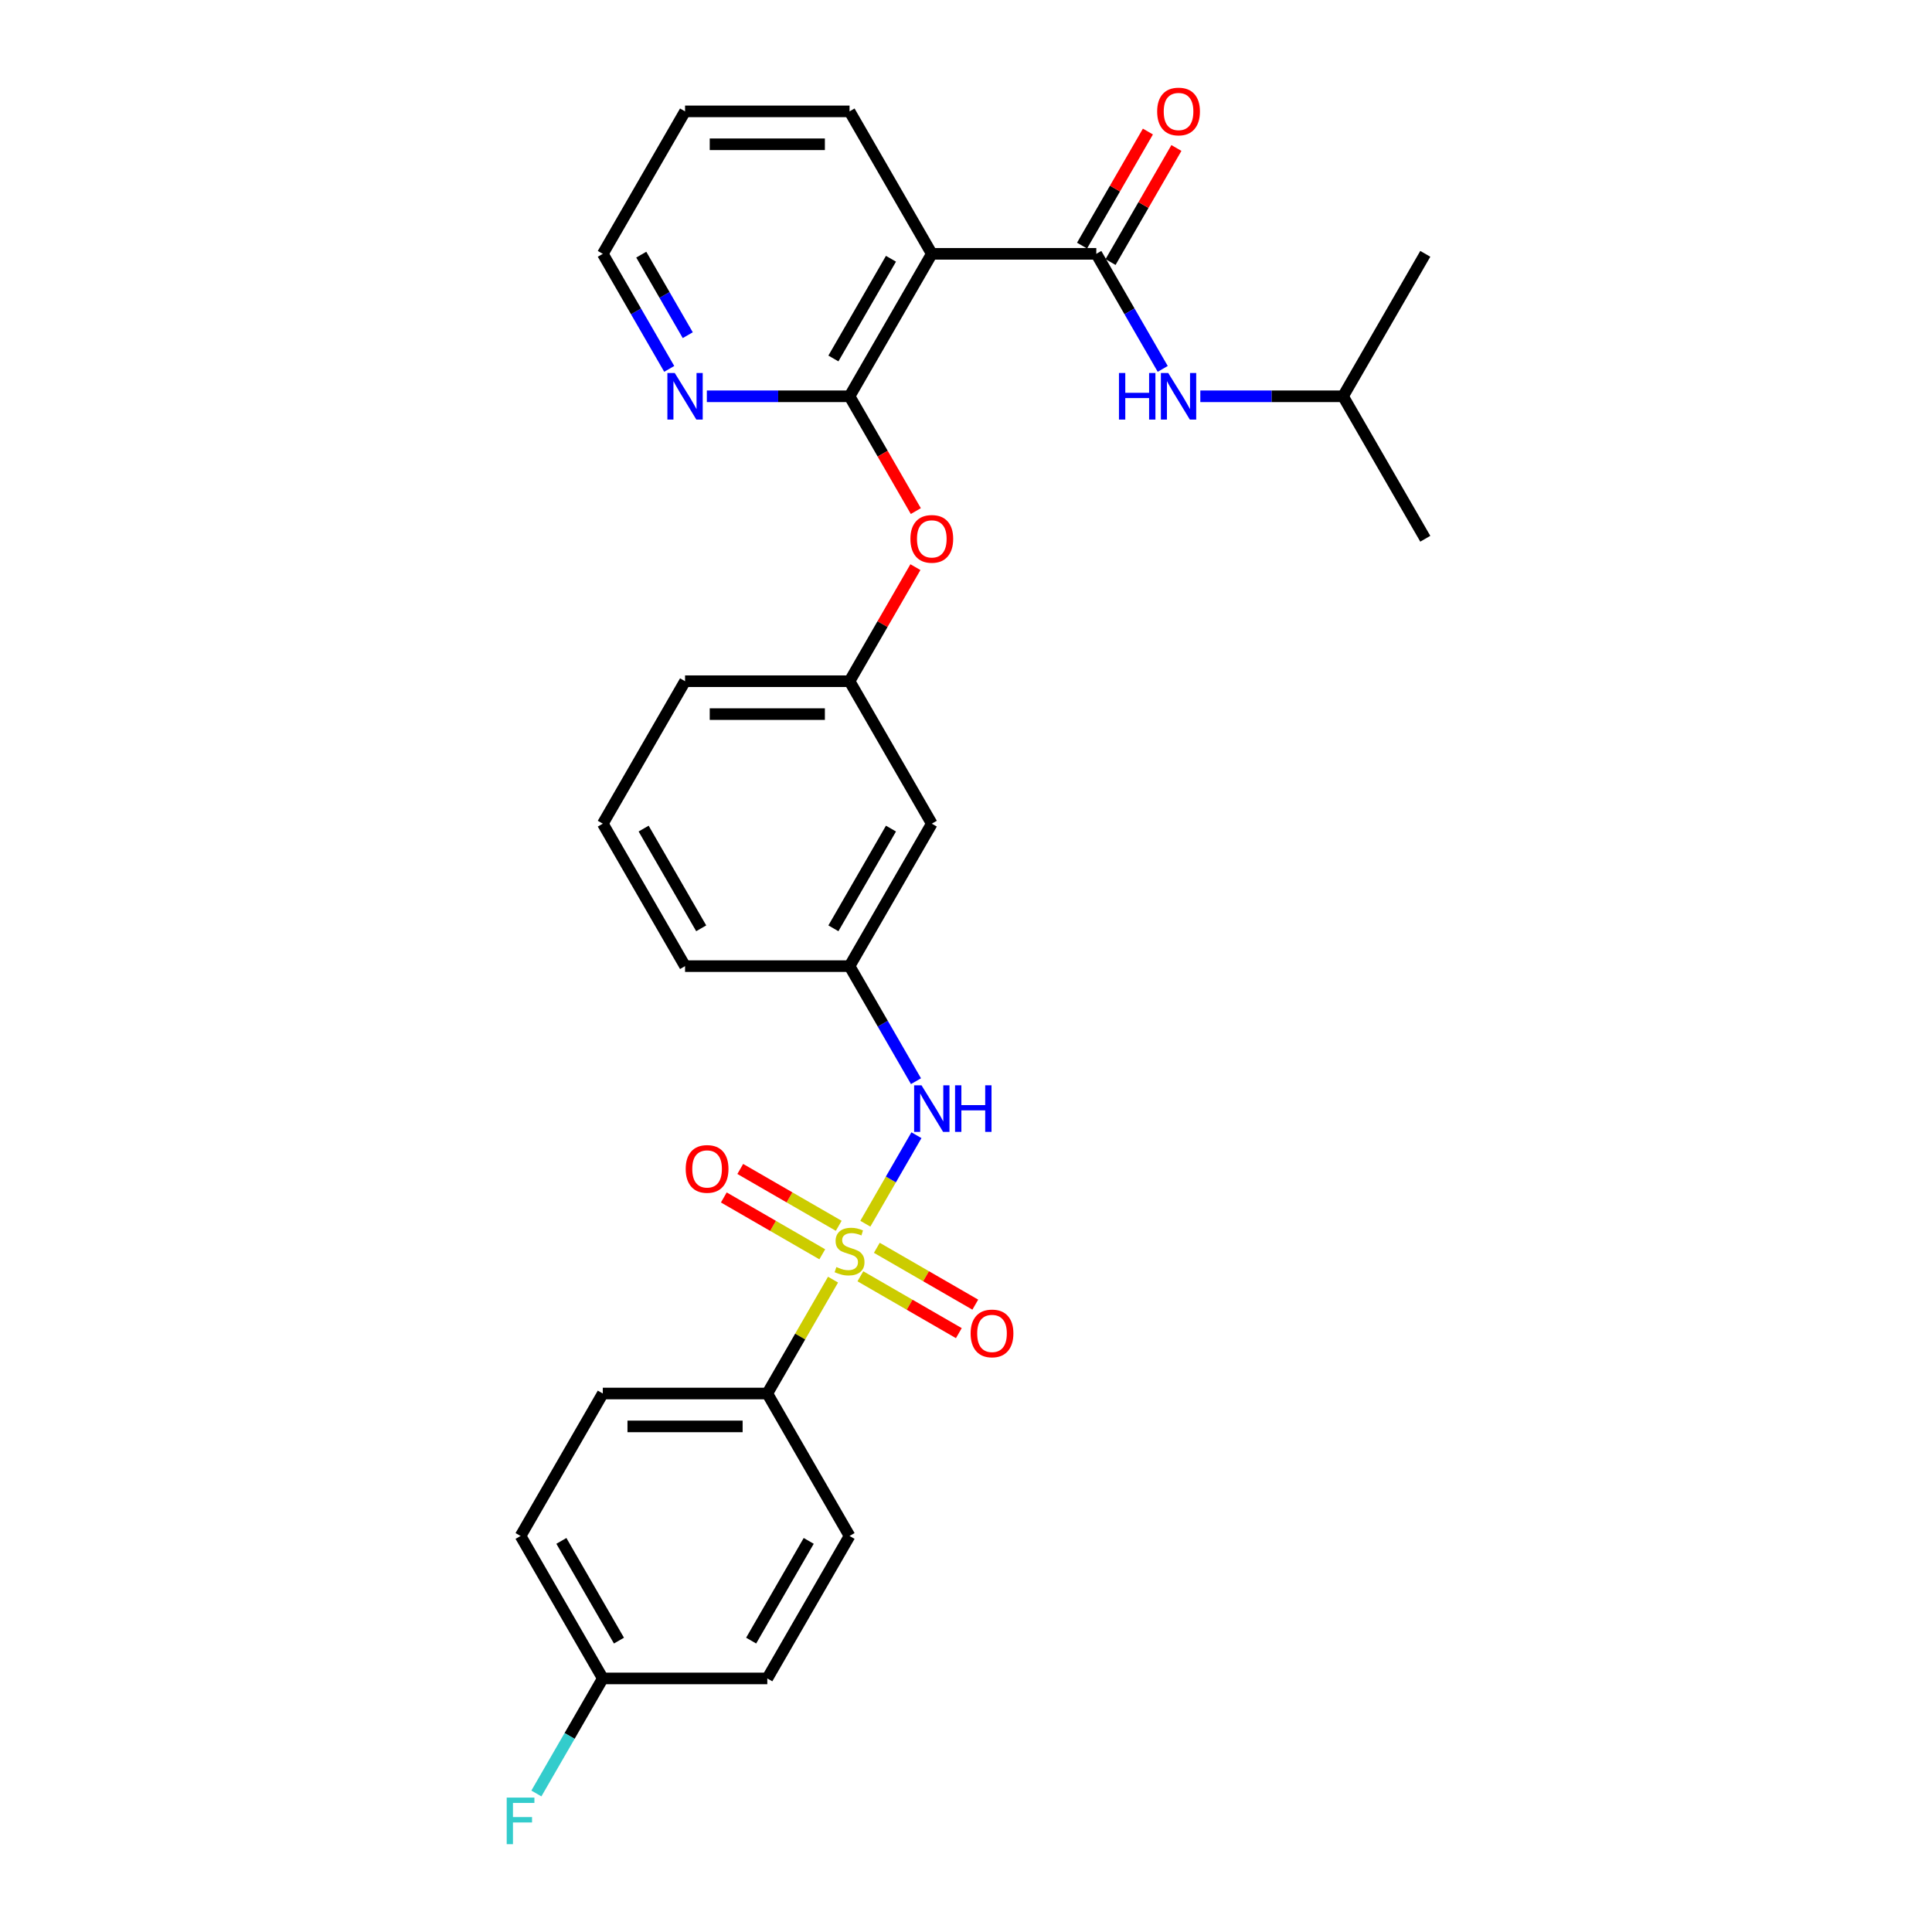 <?xml version='1.0' encoding='iso-8859-1'?>
<svg version='1.1' baseProfile='full'
              xmlns='http://www.w3.org/2000/svg'
                      xmlns:rdkit='http://www.rdkit.org/xml'
                      xmlns:xlink='http://www.w3.org/1999/xlink'
                  xml:space='preserve'
width='1000px' height='1000px' viewBox='0 0 1000 1000'>
<!-- END OF HEADER -->
<rect style='opacity:1.0;fill:#FFFFFF;stroke:none' width='1000' height='1000' x='0' y='0'> </rect>
<path class='bond-3' d='M 447.897,633.391 L 461.121,610.486' style='fill:none;fill-rule:evenodd;stroke:#CCCC00;stroke-width:6px;stroke-linecap:butt;stroke-linejoin:miter;stroke-opacity:1' />
<path class='bond-3' d='M 461.121,610.486 L 474.345,587.581' style='fill:none;fill-rule:evenodd;stroke:#0000FF;stroke-width:6px;stroke-linecap:butt;stroke-linejoin:miter;stroke-opacity:1' />
<path class='bond-4' d='M 431.183,662.34 L 414.169,691.809' style='fill:none;fill-rule:evenodd;stroke:#CCCC00;stroke-width:6px;stroke-linecap:butt;stroke-linejoin:miter;stroke-opacity:1' />
<path class='bond-4' d='M 414.169,691.809 L 397.155,721.279' style='fill:none;fill-rule:evenodd;stroke:#000000;stroke-width:6px;stroke-linecap:butt;stroke-linejoin:miter;stroke-opacity:1' />
<path class='bond-7' d='M 434.124,634.476 L 408.642,619.763' style='fill:none;fill-rule:evenodd;stroke:#CCCC00;stroke-width:6px;stroke-linecap:butt;stroke-linejoin:miter;stroke-opacity:1' />
<path class='bond-7' d='M 408.642,619.763 L 383.16,605.051' style='fill:none;fill-rule:evenodd;stroke:#FF0000;stroke-width:6px;stroke-linecap:butt;stroke-linejoin:miter;stroke-opacity:1' />
<path class='bond-7' d='M 425.61,649.223 L 400.127,634.511' style='fill:none;fill-rule:evenodd;stroke:#CCCC00;stroke-width:6px;stroke-linecap:butt;stroke-linejoin:miter;stroke-opacity:1' />
<path class='bond-7' d='M 400.127,634.511 L 374.645,619.799' style='fill:none;fill-rule:evenodd;stroke:#FF0000;stroke-width:6px;stroke-linecap:butt;stroke-linejoin:miter;stroke-opacity:1' />
<path class='bond-8' d='M 445.329,660.608 L 470.811,675.32' style='fill:none;fill-rule:evenodd;stroke:#CCCC00;stroke-width:6px;stroke-linecap:butt;stroke-linejoin:miter;stroke-opacity:1' />
<path class='bond-8' d='M 470.811,675.32 L 496.294,690.032' style='fill:none;fill-rule:evenodd;stroke:#FF0000;stroke-width:6px;stroke-linecap:butt;stroke-linejoin:miter;stroke-opacity:1' />
<path class='bond-8' d='M 453.843,645.861 L 479.326,660.573' style='fill:none;fill-rule:evenodd;stroke:#CCCC00;stroke-width:6px;stroke-linecap:butt;stroke-linejoin:miter;stroke-opacity:1' />
<path class='bond-8' d='M 479.326,660.573 L 504.808,675.285' style='fill:none;fill-rule:evenodd;stroke:#FF0000;stroke-width:6px;stroke-linecap:butt;stroke-linejoin:miter;stroke-opacity:1' />
<path class='bond-0' d='M 567.443,131.384 L 482.299,131.384' style='fill:none;fill-rule:evenodd;stroke:#000000;stroke-width:6px;stroke-linecap:butt;stroke-linejoin:miter;stroke-opacity:1' />
<path class='bond-5' d='M 567.443,131.384 L 584.634,161.16' style='fill:none;fill-rule:evenodd;stroke:#000000;stroke-width:6px;stroke-linecap:butt;stroke-linejoin:miter;stroke-opacity:1' />
<path class='bond-5' d='M 584.634,161.16 L 601.825,190.936' style='fill:none;fill-rule:evenodd;stroke:#0000FF;stroke-width:6px;stroke-linecap:butt;stroke-linejoin:miter;stroke-opacity:1' />
<path class='bond-10' d='M 574.816,135.641 L 591.86,106.121' style='fill:none;fill-rule:evenodd;stroke:#000000;stroke-width:6px;stroke-linecap:butt;stroke-linejoin:miter;stroke-opacity:1' />
<path class='bond-10' d='M 591.86,106.121 L 608.904,76.6' style='fill:none;fill-rule:evenodd;stroke:#FF0000;stroke-width:6px;stroke-linecap:butt;stroke-linejoin:miter;stroke-opacity:1' />
<path class='bond-10' d='M 560.069,127.127 L 577.113,97.606' style='fill:none;fill-rule:evenodd;stroke:#000000;stroke-width:6px;stroke-linecap:butt;stroke-linejoin:miter;stroke-opacity:1' />
<path class='bond-10' d='M 577.113,97.606 L 594.156,68.086' style='fill:none;fill-rule:evenodd;stroke:#FF0000;stroke-width:6px;stroke-linecap:butt;stroke-linejoin:miter;stroke-opacity:1' />
<path class='bond-1' d='M 482.299,131.384 L 439.727,205.121' style='fill:none;fill-rule:evenodd;stroke:#000000;stroke-width:6px;stroke-linecap:butt;stroke-linejoin:miter;stroke-opacity:1' />
<path class='bond-1' d='M 461.165,133.93 L 431.365,185.546' style='fill:none;fill-rule:evenodd;stroke:#000000;stroke-width:6px;stroke-linecap:butt;stroke-linejoin:miter;stroke-opacity:1' />
<path class='bond-20' d='M 482.299,131.384 L 439.727,57.647' style='fill:none;fill-rule:evenodd;stroke:#000000;stroke-width:6px;stroke-linecap:butt;stroke-linejoin:miter;stroke-opacity:1' />
<path class='bond-2' d='M 439.727,205.121 L 456.878,234.829' style='fill:none;fill-rule:evenodd;stroke:#000000;stroke-width:6px;stroke-linecap:butt;stroke-linejoin:miter;stroke-opacity:1' />
<path class='bond-2' d='M 456.878,234.829 L 474.03,264.536' style='fill:none;fill-rule:evenodd;stroke:#FF0000;stroke-width:6px;stroke-linecap:butt;stroke-linejoin:miter;stroke-opacity:1' />
<path class='bond-9' d='M 439.727,205.121 L 402.791,205.121' style='fill:none;fill-rule:evenodd;stroke:#000000;stroke-width:6px;stroke-linecap:butt;stroke-linejoin:miter;stroke-opacity:1' />
<path class='bond-9' d='M 402.791,205.121 L 365.856,205.121' style='fill:none;fill-rule:evenodd;stroke:#0000FF;stroke-width:6px;stroke-linecap:butt;stroke-linejoin:miter;stroke-opacity:1' />
<path class='bond-11' d='M 474.109,559.62 L 456.918,529.844' style='fill:none;fill-rule:evenodd;stroke:#0000FF;stroke-width:6px;stroke-linecap:butt;stroke-linejoin:miter;stroke-opacity:1' />
<path class='bond-11' d='M 456.918,529.844 L 439.727,500.068' style='fill:none;fill-rule:evenodd;stroke:#000000;stroke-width:6px;stroke-linecap:butt;stroke-linejoin:miter;stroke-opacity:1' />
<path class='bond-14' d='M 397.155,721.279 L 312.011,721.279' style='fill:none;fill-rule:evenodd;stroke:#000000;stroke-width:6px;stroke-linecap:butt;stroke-linejoin:miter;stroke-opacity:1' />
<path class='bond-14' d='M 384.383,738.307 L 324.782,738.307' style='fill:none;fill-rule:evenodd;stroke:#000000;stroke-width:6px;stroke-linecap:butt;stroke-linejoin:miter;stroke-opacity:1' />
<path class='bond-15' d='M 397.155,721.279 L 439.727,795.015' style='fill:none;fill-rule:evenodd;stroke:#000000;stroke-width:6px;stroke-linecap:butt;stroke-linejoin:miter;stroke-opacity:1' />
<path class='bond-21' d='M 621.288,205.121 L 658.223,205.121' style='fill:none;fill-rule:evenodd;stroke:#0000FF;stroke-width:6px;stroke-linecap:butt;stroke-linejoin:miter;stroke-opacity:1' />
<path class='bond-21' d='M 658.223,205.121 L 695.158,205.121' style='fill:none;fill-rule:evenodd;stroke:#000000;stroke-width:6px;stroke-linecap:butt;stroke-linejoin:miter;stroke-opacity:1' />
<path class='bond-6' d='M 473.814,293.553 L 456.77,323.074' style='fill:none;fill-rule:evenodd;stroke:#FF0000;stroke-width:6px;stroke-linecap:butt;stroke-linejoin:miter;stroke-opacity:1' />
<path class='bond-6' d='M 456.77,323.074 L 439.727,352.594' style='fill:none;fill-rule:evenodd;stroke:#000000;stroke-width:6px;stroke-linecap:butt;stroke-linejoin:miter;stroke-opacity:1' />
<path class='bond-23' d='M 346.393,190.936 L 329.202,161.16' style='fill:none;fill-rule:evenodd;stroke:#0000FF;stroke-width:6px;stroke-linecap:butt;stroke-linejoin:miter;stroke-opacity:1' />
<path class='bond-23' d='M 329.202,161.16 L 312.011,131.384' style='fill:none;fill-rule:evenodd;stroke:#000000;stroke-width:6px;stroke-linecap:butt;stroke-linejoin:miter;stroke-opacity:1' />
<path class='bond-23' d='M 355.983,173.489 L 343.949,152.646' style='fill:none;fill-rule:evenodd;stroke:#0000FF;stroke-width:6px;stroke-linecap:butt;stroke-linejoin:miter;stroke-opacity:1' />
<path class='bond-23' d='M 343.949,152.646 L 331.915,131.802' style='fill:none;fill-rule:evenodd;stroke:#000000;stroke-width:6px;stroke-linecap:butt;stroke-linejoin:miter;stroke-opacity:1' />
<path class='bond-12' d='M 439.727,500.068 L 482.299,426.331' style='fill:none;fill-rule:evenodd;stroke:#000000;stroke-width:6px;stroke-linecap:butt;stroke-linejoin:miter;stroke-opacity:1' />
<path class='bond-12' d='M 431.365,480.493 L 461.165,428.877' style='fill:none;fill-rule:evenodd;stroke:#000000;stroke-width:6px;stroke-linecap:butt;stroke-linejoin:miter;stroke-opacity:1' />
<path class='bond-24' d='M 439.727,500.068 L 354.583,500.068' style='fill:none;fill-rule:evenodd;stroke:#000000;stroke-width:6px;stroke-linecap:butt;stroke-linejoin:miter;stroke-opacity:1' />
<path class='bond-13' d='M 482.299,426.331 L 439.727,352.594' style='fill:none;fill-rule:evenodd;stroke:#000000;stroke-width:6px;stroke-linecap:butt;stroke-linejoin:miter;stroke-opacity:1' />
<path class='bond-30' d='M 439.727,352.594 L 354.583,352.594' style='fill:none;fill-rule:evenodd;stroke:#000000;stroke-width:6px;stroke-linecap:butt;stroke-linejoin:miter;stroke-opacity:1' />
<path class='bond-30' d='M 426.955,369.623 L 367.354,369.623' style='fill:none;fill-rule:evenodd;stroke:#000000;stroke-width:6px;stroke-linecap:butt;stroke-linejoin:miter;stroke-opacity:1' />
<path class='bond-18' d='M 312.011,721.279 L 269.439,795.015' style='fill:none;fill-rule:evenodd;stroke:#000000;stroke-width:6px;stroke-linecap:butt;stroke-linejoin:miter;stroke-opacity:1' />
<path class='bond-17' d='M 439.727,795.015 L 397.155,868.752' style='fill:none;fill-rule:evenodd;stroke:#000000;stroke-width:6px;stroke-linecap:butt;stroke-linejoin:miter;stroke-opacity:1' />
<path class='bond-17' d='M 418.593,797.562 L 388.793,849.177' style='fill:none;fill-rule:evenodd;stroke:#000000;stroke-width:6px;stroke-linecap:butt;stroke-linejoin:miter;stroke-opacity:1' />
<path class='bond-16' d='M 312.011,868.752 L 397.155,868.752' style='fill:none;fill-rule:evenodd;stroke:#000000;stroke-width:6px;stroke-linecap:butt;stroke-linejoin:miter;stroke-opacity:1' />
<path class='bond-19' d='M 312.011,868.752 L 294.82,898.528' style='fill:none;fill-rule:evenodd;stroke:#000000;stroke-width:6px;stroke-linecap:butt;stroke-linejoin:miter;stroke-opacity:1' />
<path class='bond-19' d='M 294.82,898.528 L 277.628,928.304' style='fill:none;fill-rule:evenodd;stroke:#33CCCC;stroke-width:6px;stroke-linecap:butt;stroke-linejoin:miter;stroke-opacity:1' />
<path class='bond-29' d='M 312.011,868.752 L 269.439,795.015' style='fill:none;fill-rule:evenodd;stroke:#000000;stroke-width:6px;stroke-linecap:butt;stroke-linejoin:miter;stroke-opacity:1' />
<path class='bond-29' d='M 320.372,849.177 L 290.572,797.562' style='fill:none;fill-rule:evenodd;stroke:#000000;stroke-width:6px;stroke-linecap:butt;stroke-linejoin:miter;stroke-opacity:1' />
<path class='bond-31' d='M 439.727,57.647 L 354.583,57.647' style='fill:none;fill-rule:evenodd;stroke:#000000;stroke-width:6px;stroke-linecap:butt;stroke-linejoin:miter;stroke-opacity:1' />
<path class='bond-31' d='M 426.955,74.676 L 367.354,74.676' style='fill:none;fill-rule:evenodd;stroke:#000000;stroke-width:6px;stroke-linecap:butt;stroke-linejoin:miter;stroke-opacity:1' />
<path class='bond-27' d='M 695.158,205.121 L 737.73,278.858' style='fill:none;fill-rule:evenodd;stroke:#000000;stroke-width:6px;stroke-linecap:butt;stroke-linejoin:miter;stroke-opacity:1' />
<path class='bond-28' d='M 695.158,205.121 L 737.73,131.384' style='fill:none;fill-rule:evenodd;stroke:#000000;stroke-width:6px;stroke-linecap:butt;stroke-linejoin:miter;stroke-opacity:1' />
<path class='bond-22' d='M 312.011,426.331 L 354.583,500.068' style='fill:none;fill-rule:evenodd;stroke:#000000;stroke-width:6px;stroke-linecap:butt;stroke-linejoin:miter;stroke-opacity:1' />
<path class='bond-22' d='M 333.144,428.877 L 362.944,480.493' style='fill:none;fill-rule:evenodd;stroke:#000000;stroke-width:6px;stroke-linecap:butt;stroke-linejoin:miter;stroke-opacity:1' />
<path class='bond-25' d='M 312.011,426.331 L 354.583,352.594' style='fill:none;fill-rule:evenodd;stroke:#000000;stroke-width:6px;stroke-linecap:butt;stroke-linejoin:miter;stroke-opacity:1' />
<path class='bond-26' d='M 312.011,131.384 L 354.583,57.647' style='fill:none;fill-rule:evenodd;stroke:#000000;stroke-width:6px;stroke-linecap:butt;stroke-linejoin:miter;stroke-opacity:1' />
<path  class='atom-0' d='M 432.915 655.818
Q 433.188 655.92, 434.311 656.397
Q 435.435 656.874, 436.661 657.18
Q 437.922 657.453, 439.148 657.453
Q 441.429 657.453, 442.758 656.363
Q 444.086 655.239, 444.086 653.297
Q 444.086 651.969, 443.405 651.152
Q 442.758 650.334, 441.736 649.892
Q 440.714 649.449, 439.011 648.938
Q 436.866 648.291, 435.572 647.678
Q 434.311 647.065, 433.392 645.771
Q 432.506 644.477, 432.506 642.297
Q 432.506 639.266, 434.55 637.393
Q 436.627 635.519, 440.714 635.519
Q 443.507 635.519, 446.674 636.848
L 445.891 639.47
Q 442.996 638.278, 440.816 638.278
Q 438.466 638.278, 437.172 639.266
Q 435.878 640.219, 435.912 641.888
Q 435.912 643.182, 436.559 643.966
Q 437.24 644.749, 438.194 645.192
Q 439.182 645.635, 440.816 646.145
Q 442.996 646.827, 444.29 647.508
Q 445.584 648.189, 446.504 649.585
Q 447.458 650.948, 447.458 653.297
Q 447.458 656.635, 445.21 658.44
Q 442.996 660.211, 439.284 660.211
Q 437.138 660.211, 435.503 659.734
Q 433.903 659.292, 431.996 658.508
L 432.915 655.818
' fill='#CCCC00'/>
<path  class='atom-4' d='M 476.969 561.749
L 484.87 574.52
Q 485.653 575.78, 486.913 578.062
Q 488.174 580.344, 488.242 580.48
L 488.242 561.749
L 491.443 561.749
L 491.443 585.861
L 488.139 585.861
L 479.659 571.898
Q 478.671 570.263, 477.616 568.39
Q 476.594 566.517, 476.287 565.938
L 476.287 585.861
L 473.154 585.861
L 473.154 561.749
L 476.969 561.749
' fill='#0000FF'/>
<path  class='atom-4' d='M 494.338 561.749
L 497.607 561.749
L 497.607 572
L 509.936 572
L 509.936 561.749
L 513.206 561.749
L 513.206 585.861
L 509.936 585.861
L 509.936 574.724
L 497.607 574.724
L 497.607 585.861
L 494.338 585.861
L 494.338 561.749
' fill='#0000FF'/>
<path  class='atom-6' d='M 579.175 193.064
L 582.445 193.064
L 582.445 203.316
L 594.774 203.316
L 594.774 193.064
L 598.043 193.064
L 598.043 217.177
L 594.774 217.177
L 594.774 206.04
L 582.445 206.04
L 582.445 217.177
L 579.175 217.177
L 579.175 193.064
' fill='#0000FF'/>
<path  class='atom-6' d='M 604.684 193.064
L 612.586 205.836
Q 613.369 207.096, 614.629 209.378
Q 615.889 211.66, 615.958 211.796
L 615.958 193.064
L 619.159 193.064
L 619.159 217.177
L 615.855 217.177
L 607.375 203.214
Q 606.387 201.579, 605.332 199.706
Q 604.31 197.832, 604.003 197.254
L 604.003 217.177
L 600.87 217.177
L 600.87 193.064
L 604.684 193.064
' fill='#0000FF'/>
<path  class='atom-7' d='M 471.23 278.926
Q 471.23 273.136, 474.091 269.9
Q 476.952 266.665, 482.299 266.665
Q 487.646 266.665, 490.506 269.9
Q 493.367 273.136, 493.367 278.926
Q 493.367 284.784, 490.472 288.121
Q 487.577 291.425, 482.299 291.425
Q 476.986 291.425, 474.091 288.121
Q 471.23 284.818, 471.23 278.926
M 482.299 288.7
Q 485.977 288.7, 487.952 286.248
Q 489.962 283.762, 489.962 278.926
Q 489.962 274.192, 487.952 271.808
Q 485.977 269.39, 482.299 269.39
Q 478.62 269.39, 476.611 271.774
Q 474.636 274.158, 474.636 278.926
Q 474.636 283.796, 476.611 286.248
Q 478.62 288.7, 482.299 288.7
' fill='#FF0000'/>
<path  class='atom-8' d='M 354.921 605.038
Q 354.921 599.248, 357.782 596.013
Q 360.643 592.777, 365.99 592.777
Q 371.337 592.777, 374.198 596.013
Q 377.058 599.248, 377.058 605.038
Q 377.058 610.896, 374.164 614.233
Q 371.269 617.537, 365.99 617.537
Q 360.677 617.537, 357.782 614.233
Q 354.921 610.93, 354.921 605.038
M 365.99 614.812
Q 369.668 614.812, 371.643 612.36
Q 373.653 609.874, 373.653 605.038
Q 373.653 600.304, 371.643 597.92
Q 369.668 595.502, 365.99 595.502
Q 362.312 595.502, 360.302 597.886
Q 358.327 600.27, 358.327 605.038
Q 358.327 609.908, 360.302 612.36
Q 362.312 614.812, 365.99 614.812
' fill='#FF0000'/>
<path  class='atom-9' d='M 502.395 690.182
Q 502.395 684.392, 505.256 681.157
Q 508.116 677.921, 513.463 677.921
Q 518.81 677.921, 521.671 681.157
Q 524.532 684.392, 524.532 690.182
Q 524.532 696.04, 521.637 699.377
Q 518.742 702.681, 513.463 702.681
Q 508.15 702.681, 505.256 699.377
Q 502.395 696.074, 502.395 690.182
M 513.463 699.956
Q 517.142 699.956, 519.117 697.504
Q 521.126 695.018, 521.126 690.182
Q 521.126 685.448, 519.117 683.064
Q 517.142 680.646, 513.463 680.646
Q 509.785 680.646, 507.776 683.03
Q 505.8 685.414, 505.8 690.182
Q 505.8 695.052, 507.776 697.504
Q 509.785 699.956, 513.463 699.956
' fill='#FF0000'/>
<path  class='atom-10' d='M 349.253 193.064
L 357.154 205.836
Q 357.937 207.096, 359.197 209.378
Q 360.458 211.66, 360.526 211.796
L 360.526 193.064
L 363.727 193.064
L 363.727 217.177
L 360.424 217.177
L 351.943 203.214
Q 350.956 201.579, 349.9 199.706
Q 348.878 197.832, 348.571 197.254
L 348.571 217.177
L 345.438 217.177
L 345.438 193.064
L 349.253 193.064
' fill='#0000FF'/>
<path  class='atom-11' d='M 598.946 57.715
Q 598.946 51.925, 601.807 48.69
Q 604.667 45.455, 610.015 45.455
Q 615.362 45.455, 618.222 48.69
Q 621.083 51.925, 621.083 57.715
Q 621.083 63.573, 618.188 66.911
Q 615.293 70.214, 610.015 70.214
Q 604.702 70.214, 601.807 66.911
Q 598.946 63.607, 598.946 57.715
M 610.015 67.49
Q 613.693 67.49, 615.668 65.038
Q 617.677 62.551, 617.677 57.715
Q 617.677 52.981, 615.668 50.597
Q 613.693 48.179, 610.015 48.179
Q 606.336 48.179, 604.327 50.563
Q 602.352 52.947, 602.352 57.715
Q 602.352 62.586, 604.327 65.038
Q 606.336 67.49, 610.015 67.49
' fill='#FF0000'/>
<path  class='atom-20' d='M 262.27 930.433
L 276.608 930.433
L 276.608 933.191
L 265.505 933.191
L 265.505 940.514
L 275.382 940.514
L 275.382 943.306
L 265.505 943.306
L 265.505 954.545
L 262.27 954.545
L 262.27 930.433
' fill='#33CCCC'/>
</svg>
